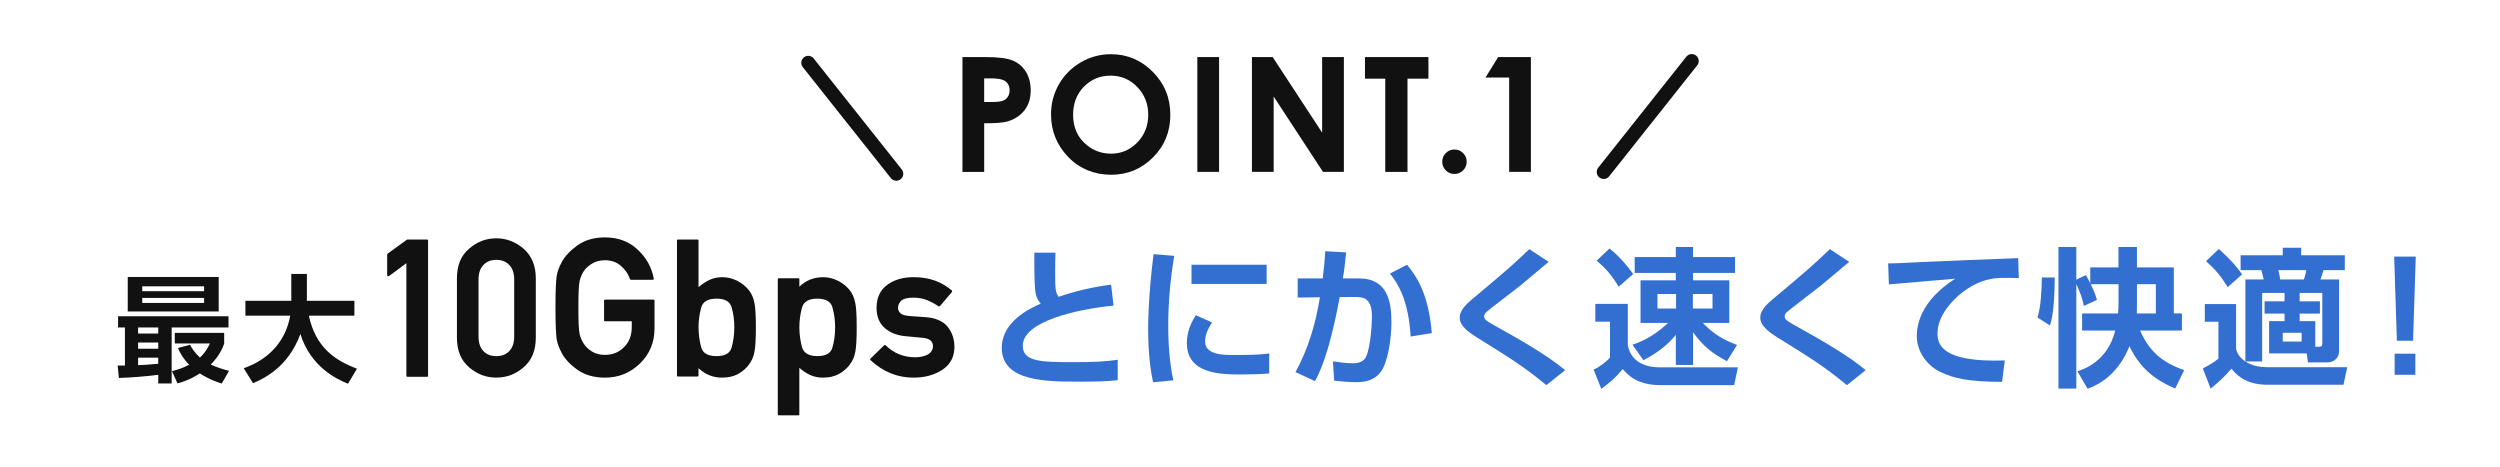 <?xml version="1.0" encoding="UTF-8"?>
<svg id="cnt00" xmlns="http://www.w3.org/2000/svg" width="750" height="140" viewBox="0 0 750 140">
  <defs>
    <style>
      .cls-1 {
        fill: #336fd1;
      }

      .cls-2 {
        fill: #111;
      }

      .cls-3, .cls-4 {
        fill: none;
      }

      .cls-4 {
        stroke: #111;
        stroke-linecap: round;
        stroke-linejoin: round;
        stroke-width: 4.18px;
      }
    </style>
  </defs>
  <g>
    <path class="cls-2" d="m122.25,113.03c-.23,0-.34-.11-.34-.34v-33.74c-.87.64-1.74,1.29-2.61,1.95-.87.65-1.74,1.29-2.61,1.92-.13.09-.26.11-.37.04s-.17-.17-.17-.33v-6.16s.01-.09.04-.14.06-.1.1-.14l5.85-4.23h5.94c.23,0,.34.11.34.34v40.5c0,.23-.11.34-.34.34h-5.82Z"/>
    <path class="cls-2" d="m137.08,83.47c0-3.82,1.2-6.77,3.61-8.83,2.39-2.1,5.12-3.15,8.21-3.15,1.53,0,2.99.27,4.36.81,1.37.54,2.66,1.32,3.85,2.34,1.19,1.06,2.1,2.32,2.71,3.79s.92,3.15.92,5.04v17.86c0,3.81-1.21,6.75-3.63,8.83-2.39,2.08-5.12,3.12-8.21,3.12s-5.82-1.04-8.21-3.12c-2.4-2.06-3.61-5.01-3.61-8.83v-17.86Zm17.18.34c0-1.84-.49-3.27-1.46-4.3-.97-1.03-2.28-1.55-3.9-1.55s-2.93.52-3.89,1.55c-.97,1.03-1.45,2.47-1.45,4.3v17.18c0,1.86.48,3.29,1.45,4.32s2.26,1.53,3.89,1.53,2.93-.51,3.9-1.53c.98-1.02,1.46-2.46,1.46-4.32v-17.18Z"/>
    <path class="cls-2" d="m181.56,96.39c-.23,0-.34-.11-.34-.34v-5.85c0-.21.11-.31.34-.31h14.46c.23,0,.34.1.34.31v8.29c0,4.19-1.44,7.69-4.32,10.51-2.92,2.86-6.43,4.29-10.54,4.29-3.28,0-6.03-.79-8.27-2.36-2.2-1.55-3.79-3.26-4.77-5.11h.03c-.36-.64-.66-1.29-.91-1.95s-.44-1.34-.57-2.06c-.11-.72-.2-1.87-.27-3.45s-.1-3.61-.1-6.09.03-4.51.1-6.08c.07-1.57.16-2.72.27-3.44.13-.72.32-1.41.57-2.07.25-.66.55-1.32.91-1.96h-.03c.98-1.84,2.58-3.54,4.77-5.11,2.22-1.59,4.97-2.39,8.27-2.39,3.94,0,7.19,1.21,9.77,3.64,2.61,2.42,4.23,5.32,4.86,8.69.04.11.02.21-.06.28-.08.08-.17.11-.28.11h-6.5c-.17,0-.27-.08-.31-.23-.25-.76-.6-1.46-1.05-2.12-.45-.65-1.01-1.26-1.67-1.83-1.25-1.12-2.83-1.68-4.74-1.68-1.42,0-2.63.28-3.64.85-1,.57-1.81,1.22-2.41,1.96-.36.45-.67.97-.94,1.55-.27.58-.47,1.17-.62,1.77-.15.64-.25,1.64-.31,2.98-.06,1.34-.08,3.03-.08,5.06s.03,3.76.08,5.1c.06,1.33.16,2.32.31,2.97.15.59.36,1.17.64,1.75.27.58.58,1.08.92,1.52.61.8,1.41,1.47,2.41,2.03,1,.56,2.22.84,3.64.84,2.25,0,4.15-.77,5.68-2.3,1.55-1.53,2.33-3.54,2.33-6.02v-1.76h-7.95Z"/>
    <path class="cls-2" d="m203.43,112.95c-.23,0-.34-.11-.34-.34v-40.42c0-.23.11-.34.34-.34h5.79c.23,0,.34.11.34.34v13.95c1.02-.89,2.11-1.61,3.25-2.16,1.15-.55,2.43-.82,3.85-.82.87,0,1.69.1,2.47.31.78.21,1.5.49,2.17.84.67.35,1.29.76,1.85,1.22s1.06.96,1.49,1.49c.42.53.77,1.12,1.05,1.76s.49,1.32.62,2.02v-.03c.3,1.33.45,3.8.45,7.41s-.15,6.14-.45,7.53v-.03c-.25,1.4-.81,2.65-1.68,3.75h.03c-.87,1.14-1.96,2.06-3.28,2.78-1.32.72-2.89,1.08-4.73,1.08-2.75,0-5.11-.95-7.1-2.84v2.16c0,.23-.11.34-.34.34h-5.79Zm11.5-23.35c-2.56,0-4.08.89-4.57,2.67-.27.97-.46,1.94-.6,2.93-.13.98-.2,1.98-.2,2.98s.07,2.04.2,3.04c.13,1,.33,1.99.6,2.95.47,1.78,2,2.67,4.57,2.67s4.05-.85,4.54-2.56c.55-1.87.82-3.91.82-6.11s-.27-4.15-.82-6.02c-.49-1.7-2.01-2.56-4.54-2.56Z"/>
    <path class="cls-2" d="m233.68,124.59c-.23,0-.34-.1-.34-.31v-40.47c0-.23.11-.34.34-.34h5.79c.23,0,.34.11.34.34v2.19c1.97-1.89,4.33-2.84,7.1-2.84.87,0,1.69.1,2.47.31.78.21,1.5.49,2.17.84.67.35,1.29.76,1.85,1.22s1.06.96,1.49,1.49c.42.53.77,1.12,1.05,1.76s.49,1.32.62,2.02v-.03c.3,1.33.45,3.82.45,7.47,0,1.8-.04,3.32-.11,4.56-.08,1.24-.19,2.21-.34,2.91v-.03c-.25,1.4-.81,2.65-1.68,3.75h.03c-.87,1.14-1.96,2.06-3.28,2.78-1.32.72-2.89,1.08-4.73,1.08-1.42,0-2.7-.27-3.85-.79-1.15-.53-2.23-1.25-3.25-2.16v13.95c0,.21-.11.31-.34.31h-5.79Zm11.5-17.75c2.54,0,4.05-.85,4.54-2.56.55-1.87.82-3.89.82-6.05s-.27-4.12-.82-6.05c-.49-1.72-2.01-2.58-4.54-2.58s-4.08.89-4.57,2.67c-.27.97-.46,1.95-.6,2.94s-.2,2-.2,3.02.07,1.99.21,3.01c.14,1.02.34,2.01.58,2.95.26.85.78,1.51,1.53,1.96.76.45,1.77.68,3.04.68Z"/>
    <path class="cls-2" d="m265.23,103.6c.15-.15.29-.16.43-.03,2.46,2.4,5.42,3.61,8.86,3.61,1.55,0,2.86-.29,3.92-.88.45-.28.81-.63,1.07-1.05.26-.42.38-.89.38-1.42,0-1.5-1.08-2.33-3.24-2.5l-5.11-.48c-1.19-.11-2.31-.37-3.35-.77-1.04-.4-1.97-.96-2.78-1.68-1.63-1.44-2.44-3.46-2.44-6.05,0-3.03,1.07-5.33,3.21-6.9,2.1-1.53,4.71-2.3,7.84-2.3,1.29,0,2.48.09,3.56.28,1.09.19,2.1.45,3.04.8s1.81.76,2.61,1.25c.8.49,1.58,1.04,2.31,1.65.08.06.11.13.11.23s-.03.18-.08.26l-3.58,4.2c-.13.13-.28.15-.46.06-1.12-.76-2.27-1.38-3.46-1.86-1.19-.48-2.55-.72-4.06-.72-1.76,0-2.97.3-3.63.91-.64.59-.97,1.33-.97,2.22,0,.55.24,1.06.71,1.53.45.45,1.38.74,2.78.85.79.06,1.59.11,2.4.17s1.6.11,2.37.17c1.48.09,2.79.39,3.93.89,1.15.5,2.05,1.17,2.71,2,1.34,1.7,2.02,3.72,2.02,6.05,0,2.95-1.2,5.24-3.61,6.84-1.19.78-2.5,1.36-3.93,1.76-1.43.4-3.01.6-4.73.6-4.85,0-9.14-1.74-12.89-5.23-.17-.17-.17-.34,0-.51l4.06-3.95Z"/>
  </g>
  <g>
    <path class="cls-1" d="m316.64,75.82c-.04,1.4-.09,3.06-.09,5.53,0,5.04.04,6.39,1.04,7.69,5.49-1.85,10.39-2.97,15.75-3.65l.72,6.3c-11.16,1.08-27.22,4.77-27.22,12.01,0,4.77,5.22,4.95,15.39,4.95,6.34,0,9.72-.23,13.09-.72v6.12c-3.33.36-6.12.45-11.29.45-10.12,0-23.49,0-23.49-10.12,0-7.87,8.19-11.74,11.7-13.32-1.04-1.12-1.67-2.34-1.8-5.49-.18-4.1-.14-6.84-.14-9.76h6.34Z"/>
    <path class="cls-1" d="m352.27,76.76c-1.17,6.97-1.8,13.95-1.8,21.01,0,3.51.18,10.35,1.53,16.33l-6.08.58c-1.35-6.3-1.48-12.64-1.48-15.93,0-1.57,0-9.45,1.62-22.5l6.21.5Zm11.34,19.98c-1.58,2.39-2.07,4.19-2.07,5.67,0,2.83,2.52,4.09,7.79,4.09s8.28-.04,11.43-.45v5.98c-2.38.22-5.76.31-8.24.31-5.98,0-16.47,0-16.47-9.4,0-4,1.75-6.88,2.7-8.37l4.86,2.16Zm16.38-17.32v5.76h-22.54v-5.76h22.54Z"/>
    <path class="cls-1" d="m403.85,75.73c-.32,2.93-.54,5.17-.99,7.79h4.81c8.73,0,9.76,7.15,9.76,13.23,0,5-1.12,12.28-3.33,14.98-1.67,2.07-3.92,2.92-7.2,2.92-1.84,0-4.41-.18-6.66-.45l-.36-5.8c1.75.27,3.96.58,5.85.58,2.02,0,3.42-.5,4.14-2.07,1.39-3.15,1.71-10.35,1.71-11.88,0-5.58-2.47-5.98-5.26-5.94l-4.41.04c-3.19,17.32-6.21,22.99-7.42,25.2l-5.85-2.7c3.83-6.93,6.08-14.62,7.33-22.45l-6.66.09v-5.76h7.51c.45-3.83.67-6.21.77-8.15l6.25.36Zm19.35,25.24c-.67-11.34-4-16.06-6.21-18.9l5.13-2.66c3.11,3.87,6.43,8.91,7.42,20.52l-6.34,1.03Z"/>
    <path class="cls-1" d="m463.91,115.55c-6.71-5.53-10.67-8.01-20.83-14.31-1.98-1.26-5.17-3.24-5.17-5.98,0-1.3.72-2.97,3.51-5.31,10.89-9.13,12.1-10.17,17.37-15.21l5.8,3.82c-.72.63-4.72,3.96-8.28,6.93-1.62,1.35-9.76,7.47-10.53,8.23-.4.45-.54.81-.54,1.21,0,.9.81,1.4,2.7,2.48,7.47,4.18,16.11,9,21.6,13.63l-5.62,4.5Z"/>
    <path class="cls-1" d="m478.58,91.16h9.76v12.28c.94,6.07,7.06,6.75,9.18,6.75h23.85l-1.12,5.35h-22.05c-7.11,0-9.81-3.06-11.38-4.81-2.47,2.88-3.1,3.38-6.43,5.94l-2.29-5.76c1.67-.81,3.69-2.25,4.9-3.65v-10.75h-4.41v-5.35Zm4.27-16.6c2.92,2.25,5.58,5.49,7.11,7.65l-4.36,3.82c-1.75-3.01-3.92-5.62-6.62-7.83l3.87-3.65Zm6.88,28.84c1.75-.58,5.71-1.89,10.71-6.52h-8.28v-12.78h10.58v-2.21h-12.33v-4.77h12.33v-3.01h5.17v3.01h12.6v4.77h-12.6v2.21h10.89v12.78h-7.96c3.24,3.33,5.94,4.95,10.26,6.61l-3.01,4.86c-4.45-2.34-7.15-4.5-10.17-8.68v9.81h-5.17v-9c-2.83,3.33-5.45,5.27-9.72,7.6l-3.29-4.68Zm7.51-15.21v4.36h5.58v-4.36h-5.58Zm10.62,0v4.36h5.89v-4.36h-5.89Z"/>
    <path class="cls-1" d="m554.08,115.55c-6.71-5.53-10.67-8.01-20.83-14.31-1.98-1.26-5.17-3.24-5.17-5.98,0-1.3.72-2.97,3.51-5.31,10.89-9.13,12.1-10.17,17.37-15.21l5.8,3.82c-.72.63-4.72,3.96-8.28,6.93-1.62,1.35-9.76,7.47-10.53,8.23-.4.45-.54.81-.54,1.21,0,.9.81,1.4,2.7,2.48,7.47,4.18,16.11,9,21.6,13.63l-5.62,4.5Z"/>
    <path class="cls-1" d="m605.63,83.42c-1.4-.04-4.23-.09-5.62-.04-3.87.18-7.29,1.31-11.29,4.32-2.56,1.98-7.47,6.7-7.47,12.33,0,3.46,1.49,8.73,20.2,8.1l-.85,6.43c-9.85-.04-14.44-.99-18.58-3.01-4.28-2.11-6.98-6.39-6.98-10.71,0-2.92.81-10.39,11.52-17.23-3.15.27-17.05,1.44-19.89,1.71l-.23-6.3c2.16,0,5.67-.18,9.95-.41,3.87-.22,24.48-.99,29.07-1.17l.18,5.98Z"/>
    <path class="cls-1" d="m616.43,83.24c-.09,9.81-.94,12.82-1.44,14.4l-3.74-2.39c1.04-3.28,1.26-8.5,1.31-12.01h3.87Zm10.8,2.02c1.3,2.74,1.58,3.73,1.84,4.72l-3.92,1.8c-.54-3.06-2.16-6.39-2.25-6.52v31.32h-5.36v-42.48h5.36v9.81l2.83-1.4c.4.63.67,1.08,1.35,2.48v-4.77h8.46v-6.12h5.54v6.12h11.07v13.81h2.43v5.13h-12.55c2.7,6.16,6.57,9.58,13.23,11.88l-2.7,5.53c-4.86-2.11-10.26-5.26-13.72-12.73-.9,2.21-4,9.72-12.55,12.78l-3.06-5.22c1.98-.67,9.04-3.01,11.34-12.24h-9.94v-5.13h10.8c.09-1.12.13-2.38.13-3.87v-4.9h-8.32Zm19.53,8.77v-8.77h-5.67v5.04c0,1.89,0,2.11-.04,3.73h5.71Z"/>
    <path class="cls-1" d="m661.42,91.21h9.41v13.54c.99,3.73,5.22,5.4,9.04,5.4h24.3l-1.12,5.26h-23.44c-1.75,0-4.14-.45-5.99-1.35-1.75-.85-3.06-2.02-4.18-3.46-2.12,2.43-3.55,3.78-6.25,5.98l-2.34-6.03c1.84-.99,3.55-1.98,4.68-2.97v-11.07h-4.09v-5.31Zm4.23-16.51c4.18,3.78,5.67,5.76,6.97,7.6l-4.28,3.83c-2.34-3.6-3.38-4.9-6.52-7.78l3.83-3.65Zm19.71,13.18h-6.71v20.56h-5.04v-24.61h5.49c-.22-.99-.41-1.71-.67-2.79h-6.25v-4.46h12.64v-2.25h5.53v2.25h13.09v4.46h-6.39c-.36,1.21-.45,1.57-.9,2.79h5.58v21.33c0,3.06-2.52,3.55-3.46,3.55h-5.89l-.36-2.7h-11.29v-9.67h4.63v-2.25h-5.99v-3.69h5.99v-2.52Zm-1.84-6.84c.27,1.08.27,1.3.54,2.79h7.11c.36-.95.67-2.56.72-2.79h-8.37Zm1.3,18.81v2.61h5.67v-2.61h-5.67Zm5.08-9.45h6.07v3.69h-6.07v2.25h4.68v7.69h1.12c.45,0,.99-.04.99-.99v-15.16h-6.79v2.52Z"/>
    <path class="cls-1" d="m724.73,76.99l-.81,25.24h-4.86l-.81-25.24h6.48Zm-.13,29.11v6.34h-6.21v-6.34h6.21Z"/>
  </g>
  <g>
    <path class="cls-2" d="m35.28,109.66h2.2v-11.43h-2.06v-3.35h33.13v3.35h-17.05v16.81h-4.02v-2.59c-3.95.49-7.86.8-11.81.94l-.38-3.74Zm3.04-26.56h27.29v10.34h-27.29v-10.34Zm3.11,15.13v1.82h6.04v-1.82h-6.04Zm0,4.54v1.85h6.04v-1.85h-6.04Zm6.04,4.54h-6.04v2.24c1.47-.07,3.35-.14,6.04-.42v-1.82Zm-4.79-21.42v1.47h18.55v-1.47h-18.55Zm0,3.49v1.5h18.55v-1.5h-18.55Zm14.33,14.05c.49.94,1.26,2.27,2.97,3.84,1.68-1.54,2.48-3.18,3-4.23h-10.55v-3.18h14.82v3.25c-.45,1.22-1.33,3.53-4.02,6.25,2.1.98,3.84,1.47,5.49,1.89l-2.2,3.81c-1.19-.38-3.63-1.12-6.57-3.04-2.97,1.92-5.31,2.62-6.71,3l-1.64-3.67c1.33-.35,3.18-.87,5.14-1.92-2.17-2.31-2.94-4.02-3.35-5.03l3.63-.98Z"/>
    <path class="cls-2" d="m73.13,110.47c2.55-.94,11.85-4.33,13.94-15.76h-13.45v-4.47h13.77v-8.07h4.68v7.37c0,.1-.04.52-.04.7h14.29v4.47h-13.66c2.03,9.36,7.58,13.31,14.43,15.9l-2.69,4.51c-3.35-1.36-11.18-5-14.29-14.92-3.74,10.34-11.64,13.66-14.22,14.75l-2.76-4.47Z"/>
  </g>
  <g>
    <g>
      <path class="cls-2" d="m288.73,17.12h6.96c3.76,0,6.48.35,8.14,1.04s2.98,1.82,3.94,3.37c.96,1.55,1.44,3.42,1.44,5.59,0,2.4-.63,4.4-1.89,6-1.26,1.59-2.97,2.7-5.13,3.33-1.27.36-3.58.54-6.93.54v14.58h-6.52V17.12Zm6.52,13.48h2.1c1.65,0,2.8-.12,3.45-.35.65-.24,1.15-.62,1.52-1.17.37-.54.56-1.2.56-1.97,0-1.34-.52-2.31-1.56-2.92-.76-.46-2.16-.68-4.2-.68h-1.87v7.1Z"/>
      <path class="cls-2" d="m333.27,16.26c4.87,0,9.06,1.76,12.57,5.29s5.26,7.83,5.26,12.9-1.73,9.28-5.19,12.76c-3.46,3.48-7.66,5.22-12.59,5.22s-9.46-1.79-12.88-5.36c-3.42-3.57-5.13-7.82-5.13-12.74,0-3.29.8-6.32,2.39-9.08,1.59-2.76,3.78-4.95,6.57-6.57,2.79-1.62,5.79-2.42,9.01-2.42Zm-.09,6.43c-3.17,0-5.84,1.11-8.01,3.32-2.16,2.22-3.24,5.03-3.24,8.45,0,3.81,1.36,6.82,4.08,9.04,2.12,1.73,4.54,2.6,7.28,2.6,3.1,0,5.73-1.12,7.91-3.37,2.18-2.25,3.27-5.02,3.27-8.31s-1.1-6.05-3.29-8.32c-2.19-2.27-4.86-3.41-8-3.41Z"/>
      <path class="cls-2" d="m359.2,17.12h6.52v34.44h-6.52V17.12Z"/>
      <path class="cls-2" d="m375.58,17.12h6.22l14.84,22.67v-22.67h6.52v34.44h-6.27l-14.79-22.6v22.6h-6.52V17.12Z"/>
      <path class="cls-2" d="m409.49,17.12h19.04v6.48h-6.28v27.97h-6.67v-27.97h-6.09v-6.48Z"/>
      <path class="cls-2" d="m436.34,44.85c1.01,0,1.88.36,2.59,1.07.72.71,1.08,1.57,1.08,2.59s-.36,1.88-1.08,2.6-1.58,1.08-2.59,1.08-1.88-.36-2.6-1.08c-.72-.72-1.07-1.59-1.07-2.6s.36-1.88,1.07-2.59c.72-.71,1.58-1.07,2.6-1.07Z"/>
      <path class="cls-2" d="m449.44,17.12h9.83v34.44h-6.52v-28.3h-7.1l3.8-6.14Z"/>
    </g>
    <line class="cls-4" x1="268.89" y1="52.13" x2="242.47" y2="18.84"/>
    <line class="cls-4" x1="507.53" y1="18.31" x2="481.11" y2="51.6"/>
  </g>
  <rect class="cls-3" width="750" height="140"/>
</svg>